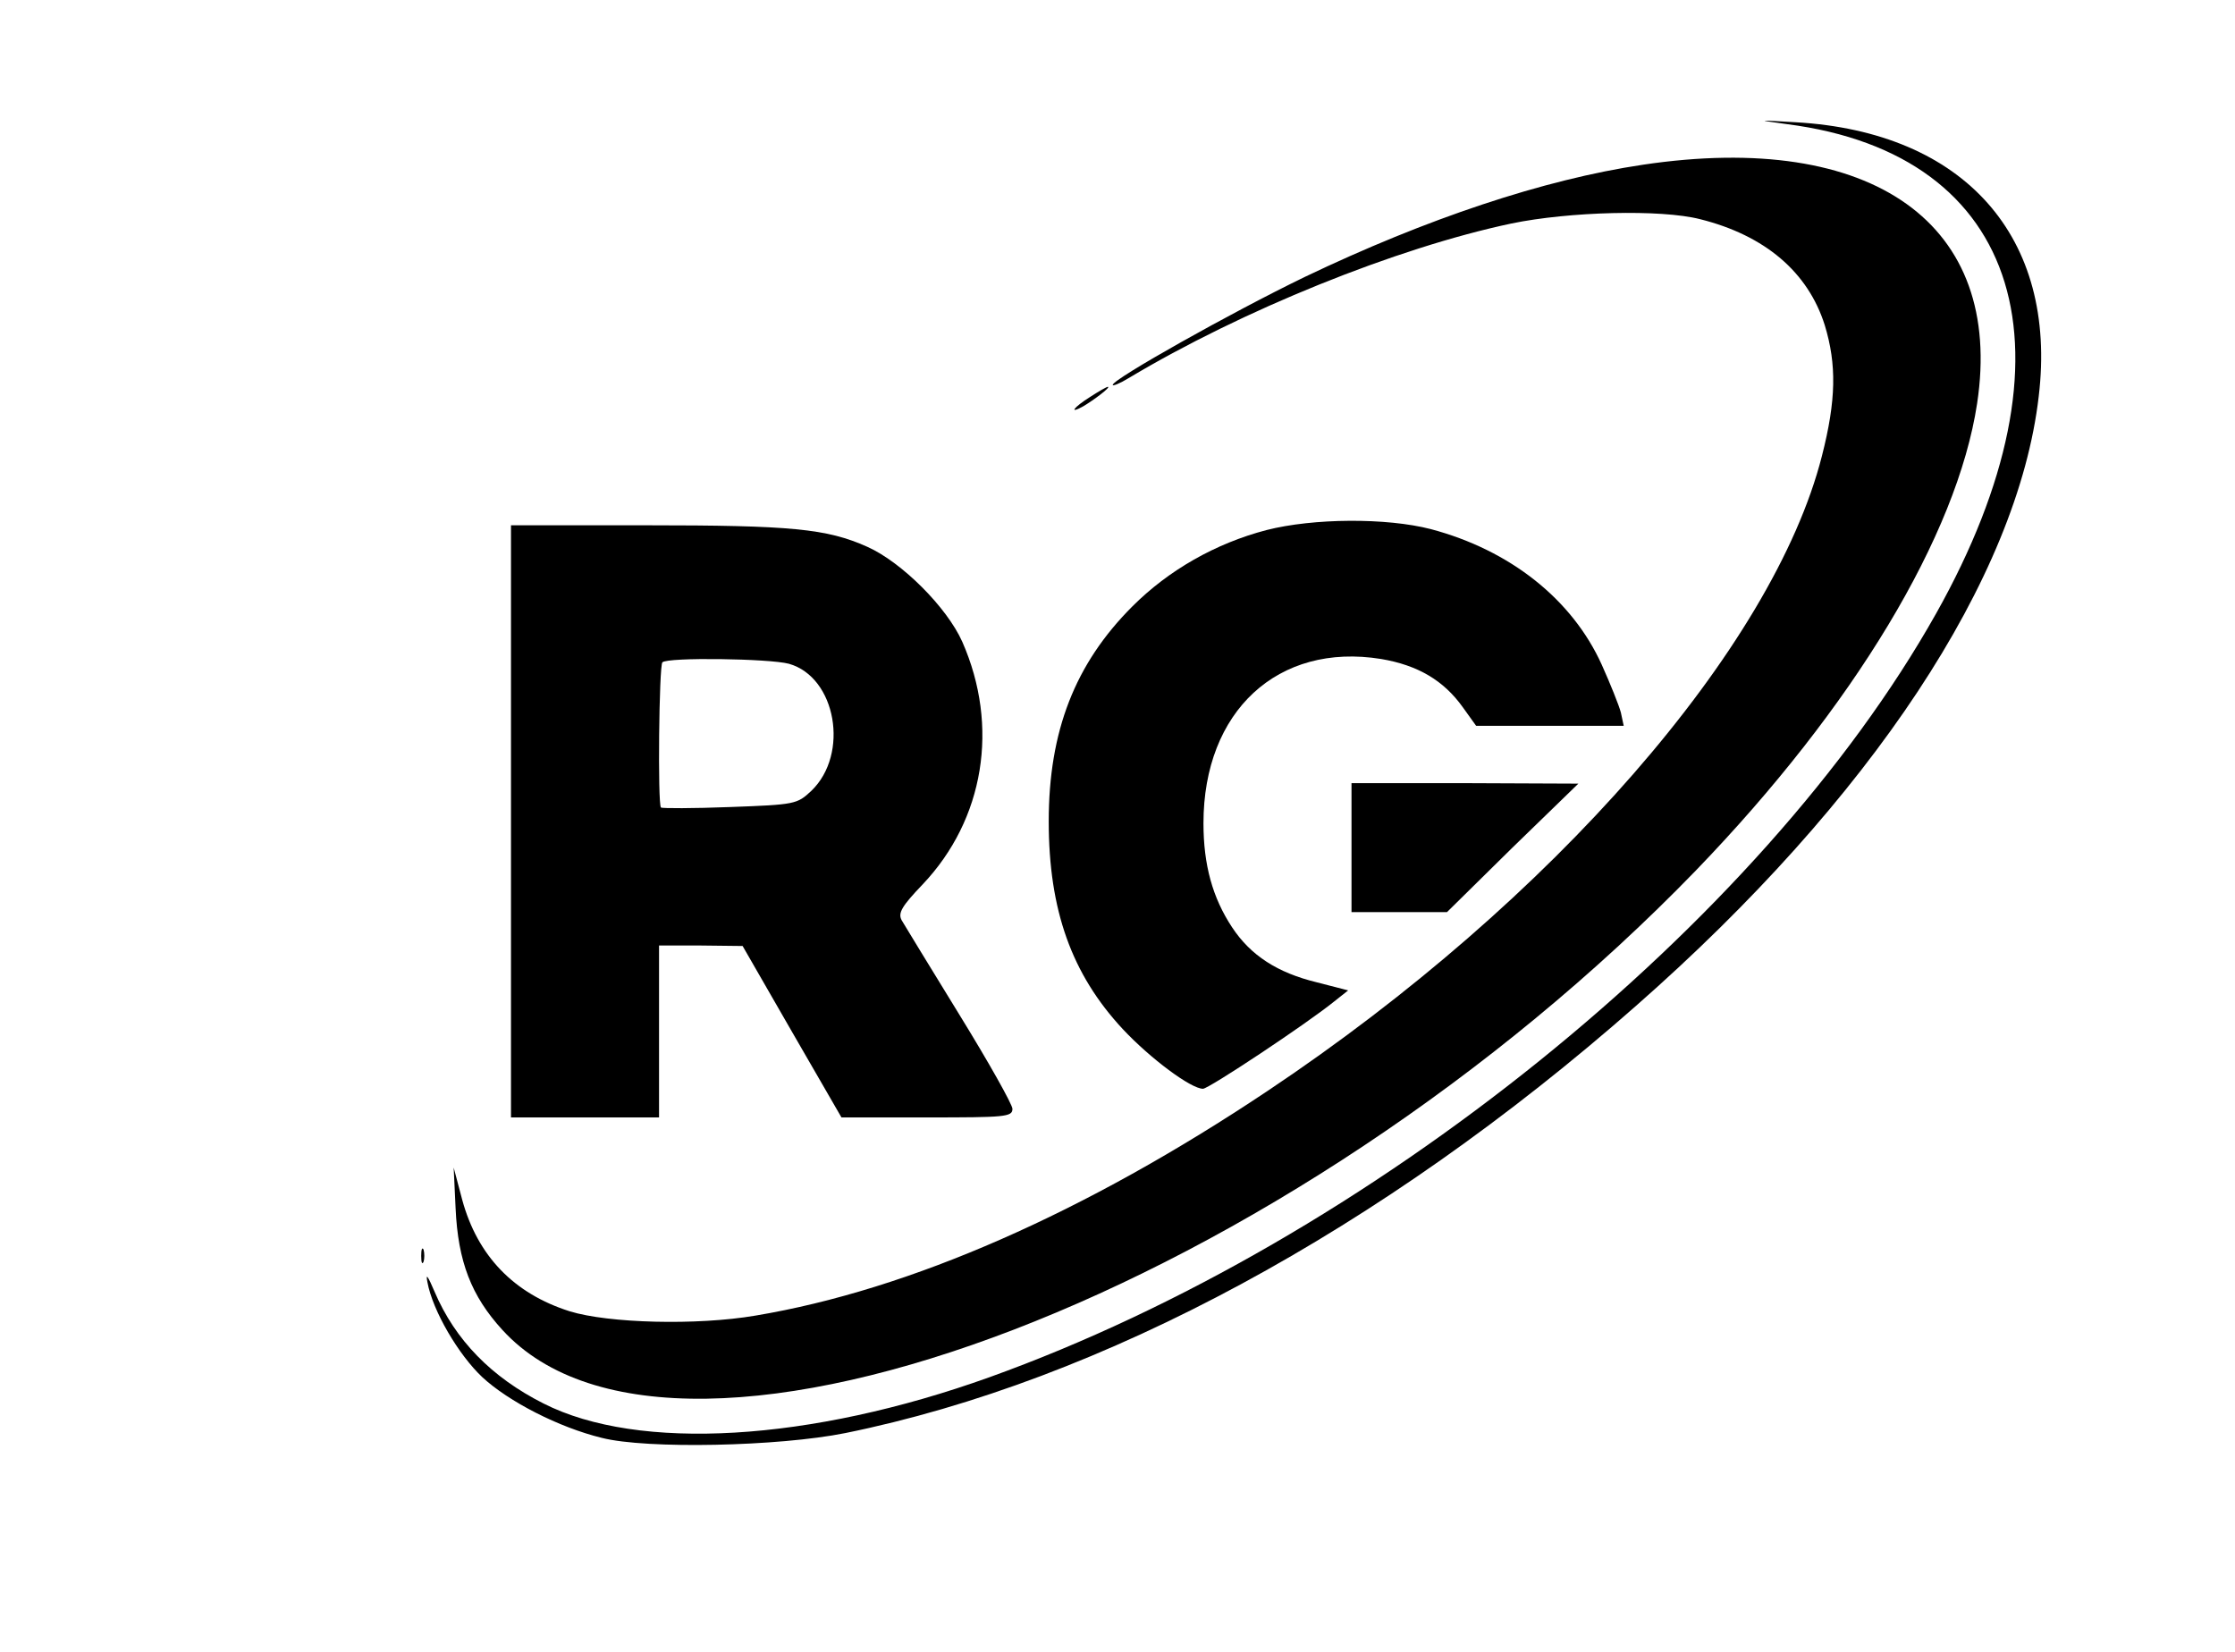 <?xml version="1.0" standalone="no"?>
<!DOCTYPE svg PUBLIC "-//W3C//DTD SVG 20010904//EN"
 "http://www.w3.org/TR/2001/REC-SVG-20010904/DTD/svg10.dtd">
<svg version="1.0" xmlns="http://www.w3.org/2000/svg"
 width="468pt" height="346pt" viewBox="0 0 468 346"
 preserveAspectRatio="xMidYMid meet">

<g transform="translate(0,346) scale(0.1,-0.1)"
fill="#000000" 
stroke="none">
<path d="M3742 3200 c492 -63 619 -479 312 -1025 -366 -651 -1189 -1314 -1982
-1599 -376 -135 -735 -156 -934 -55 -109 55 -185 133 -228 234 -14 33 -19 40
-15 20 11 -60 65 -152 115 -199 55 -51 160 -105 250 -127 94 -24 371 -18 510
10 537 109 1122 425 1655 894 493 433 800 897 844 1277 40 334 -156 554 -509
574 -83 5 -83 5 -18 -4z"/>
<path d="M3440 3115 c-208 -31 -453 -113 -708 -235 -153 -74 -402 -214 -402
-226 0 -3 15 3 33 14 237 142 561 273 802 324 121 25 313 30 395 9 136 -34
226 -111 261 -222 25 -82 24 -157 -6 -274 -102 -401 -564 -931 -1160 -1329
-383 -256 -750 -417 -1073 -471 -123 -21 -308 -16 -389 9 -117 37 -193 116
-225 233 l-18 68 4 -85 c5 -112 33 -184 98 -255 371 -406 1652 87 2499 962
331 343 547 702 589 978 57 376 -218 572 -700 500z"/>
<path d="M2283 2629 c-35 -22 -46 -37 -15 -20 22 13 58 40 52 41 -3 0 -20 -10
-37 -21z"/>
<path d="M2652 2350 c-107 -28 -205 -84 -281 -160 -120 -120 -175 -261 -175
-450 0 -186 48 -320 155 -435 58 -62 143 -125 168 -125 12 0 217 136 275 183
l29 23 -66 17 c-82 20 -138 56 -177 115 -41 62 -60 131 -60 218 0 235 156 379
372 344 77 -13 131 -45 171 -101 l28 -39 155 0 154 0 -6 28 c-4 15 -22 60 -40
100 -62 137 -192 240 -358 284 -93 24 -246 23 -344 -2z"/>
<path d="M1070 1740 l0 -620 155 0 155 0 0 180 0 180 88 0 87 -1 103 -179 104
-180 179 0 c164 0 179 1 179 18 0 9 -50 98 -111 197 -61 99 -115 188 -121 198
-8 15 0 29 44 75 129 136 161 331 83 508 -32 72 -127 167 -199 199 -85 38
-159 45 -463 45 l-283 0 0 -620z m582 330 c99 -28 127 -189 47 -266 -30 -28
-33 -29 -170 -34 -78 -3 -143 -3 -145 -1 -7 7 -4 297 3 304 10 11 224 8 265
-3z"/>
<path d="M2830 1685 l0 -135 100 0 100 0 137 135 138 134 -237 1 -238 0 0
-135z"/>
<path d="M882 830 c0 -14 2 -19 5 -12 2 6 2 18 0 25 -3 6 -5 1 -5 -13z"/>
</g>
</svg>
